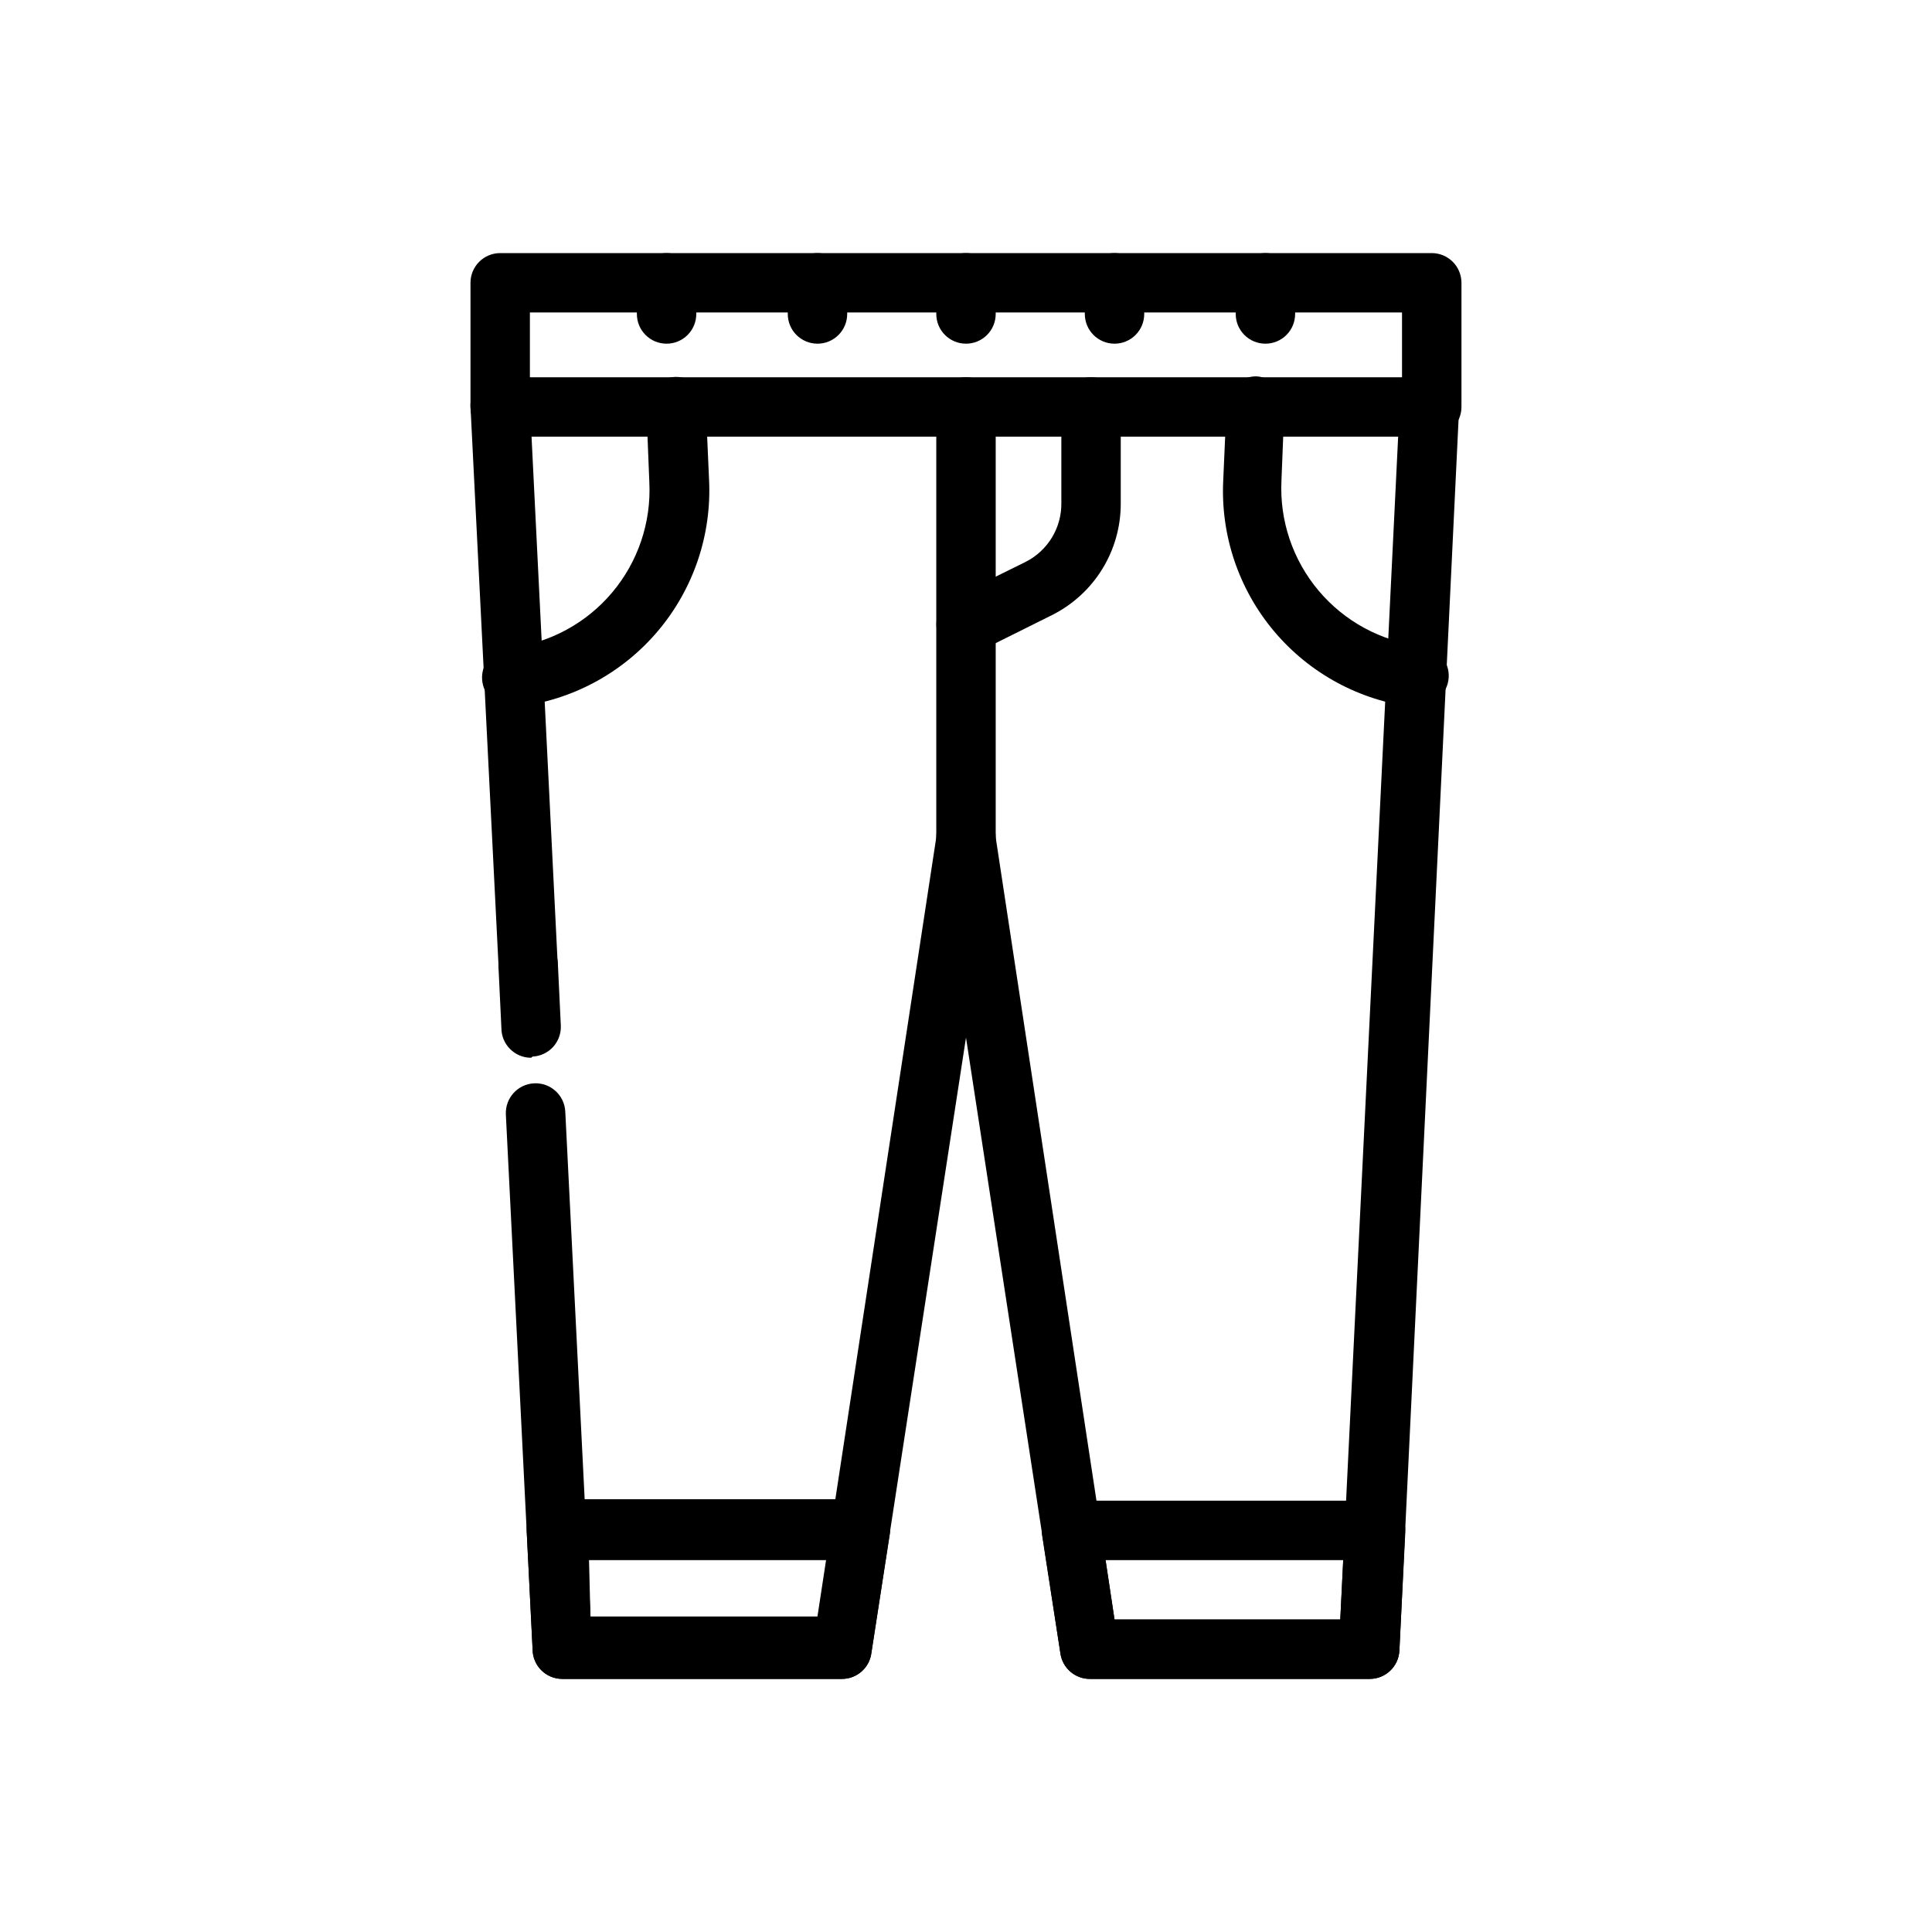 <?xml version="1.0" encoding="UTF-8"?>
<!-- Uploaded to: ICON Repo, www.svgrepo.com, Generator: ICON Repo Mixer Tools -->
<svg fill="#000000" width="800px" height="800px" version="1.1" viewBox="144 144 512 512" xmlns="http://www.w3.org/2000/svg">
 <g>
  <path d="m523.43 259.72h-246.87c-4.348 0-7.875-3.523-7.875-7.871v-32.906c0-4.348 3.527-7.871 7.875-7.871h246.87c2.086 0 4.09 0.828 5.566 2.305 1.473 1.477 2.305 3.481 2.305 5.566v32.906c0 2.086-0.832 4.09-2.305 5.566-1.477 1.477-3.481 2.305-5.566 2.305zm-239-15.742h231.12v-17.164h-231.12z"/>
  <path d="m283.96 407.24c-4.348 0-7.871-3.527-7.871-7.875l-7.398-147.52-0.004 0.004c-0.215-4.348 3.133-8.051 7.481-8.266 4.348-0.219 8.047 3.129 8.266 7.477l7.32 147.52c0.223 4.32-3.082 8.012-7.398 8.266z"/>
  <path d="m284.75 424.32c-4.348 0-7.875-3.527-7.875-7.875l-0.785-16.449c-0.219-4.348 3.129-8.051 7.477-8.266 4.348-0.219 8.051 3.129 8.266 7.477l0.789 16.531c0.105 2.09-0.621 4.133-2.023 5.684-1.406 1.551-3.367 2.481-5.457 2.582z"/>
  <path d="m506.98 588.93h-74.078c-3.926 0.047-7.281-2.809-7.871-6.691l-25.031-163.27-25.113 163.27c-0.59 3.883-3.945 6.738-7.871 6.691h-73.996c-4.348 0-7.875-3.523-7.875-7.871l-7.086-141.7h0.004c-0.219-4.348 3.129-8.051 7.477-8.266 4.348-0.219 8.047 3.129 8.266 7.477l6.691 133.82h60.141l31.488-206.48c0-4.348 3.527-7.875 7.875-7.875s7.871 3.527 7.871 7.875l31.488 207.27h59.828l15.742-321.73c0.105-2.086 1.035-4.047 2.586-5.449 1.547-1.402 3.594-2.133 5.68-2.027 4.348 0.215 7.695 3.918 7.481 8.266l-15.824 329.21c-0.211 4.191-3.676 7.484-7.871 7.477z"/>
  <path d="m280.11 331.43c-4.348 0.262-8.086-3.051-8.348-7.398-0.258-4.348 3.055-8.086 7.402-8.348 10.551-1.297 20.223-6.539 27.07-14.672s10.363-18.555 9.848-29.172l-0.789-19.758 0.004-0.004c-0.086-2.086 0.664-4.121 2.082-5.656 1.418-1.535 3.387-2.445 5.473-2.531 4.348-0.172 8.016 3.211 8.188 7.559l0.867 19.68c0.723 14.578-4.106 28.887-13.512 40.047-9.41 11.16-22.695 18.34-37.184 20.098z"/>
  <path d="m519.89 331.43h-1.023c-14.492-1.754-27.777-8.934-37.184-20.094s-14.238-25.473-13.512-40.051l0.867-19.68h-0.004c0-4.348 3.527-7.871 7.871-7.871 4.195 0.211 7.484 3.676 7.481 7.871l-0.789 19.758v0.004c-0.516 10.617 3.004 21.039 9.852 29.172 6.848 8.133 16.52 13.375 27.07 14.676 4.348 0.258 7.66 3.996 7.398 8.344s-3.996 7.66-8.344 7.398z"/>
  <path d="m320.65 235.08c-4.348 0-7.871-3.523-7.871-7.871v-8.266c0-4.348 3.523-7.871 7.871-7.871 4.348 0 7.871 3.523 7.871 7.871v8.266c0 2.09-0.828 4.09-2.305 5.566-1.477 1.477-3.481 2.305-5.566 2.305z"/>
  <path d="m360.64 235.08c-4.348 0-7.871-3.523-7.871-7.871v-8.266c0-4.348 3.523-7.871 7.871-7.871 4.348 0 7.875 3.523 7.875 7.871v8.266c0 2.09-0.832 4.09-2.309 5.566-1.477 1.477-3.477 2.305-5.566 2.305z"/>
  <path d="m400 235.08c-4.348 0-7.875-3.523-7.875-7.871v-8.266c0-4.348 3.527-7.871 7.875-7.871s7.871 3.523 7.871 7.871v8.266c0 2.09-0.828 4.09-2.305 5.566-1.477 1.477-3.481 2.305-5.566 2.305z"/>
  <path d="m439.36 235.08c-4.348 0-7.871-3.523-7.871-7.871v-8.266c0-4.348 3.523-7.871 7.871-7.871s7.871 3.523 7.871 7.871v8.266c0 2.09-0.828 4.09-2.305 5.566-1.477 1.477-3.481 2.305-5.566 2.305z"/>
  <path d="m479.35 235.08c-4.348 0-7.871-3.523-7.871-7.871v-8.266c0-4.348 3.523-7.871 7.871-7.871s7.871 3.523 7.871 7.871v8.266c0 2.09-0.828 4.09-2.305 5.566-1.477 1.477-3.477 2.305-5.566 2.305z"/>
  <path d="m400 374.96c-4.348 0-7.875-3.523-7.875-7.871v-115.25c0-4.348 3.527-7.871 7.875-7.871s7.871 3.523 7.871 7.871v115.25c0 2.086-0.828 4.09-2.305 5.566-1.477 1.477-3.481 2.305-5.566 2.305z"/>
  <path d="m400 317.34c-2.965-0.012-5.672-1.684-7.008-4.332-1.945-3.871-0.395-8.582 3.465-10.547l19.285-9.527c2.914-1.457 5.352-3.707 7.039-6.492 1.688-2.789 2.547-5.996 2.488-9.25v-25.348c0-4.348 3.523-7.871 7.871-7.871s7.871 3.523 7.871 7.871v25.664c0 6.129-1.707 12.141-4.934 17.355-3.227 5.215-7.844 9.426-13.328 12.164l-18.973 9.445c-1.16 0.621-2.465 0.922-3.777 0.867z"/>
  <path d="m367.09 588.93h-74.074c-4.348 0-7.875-3.523-7.875-7.871l-1.574-31.488c-0.098-2.16 0.699-4.269 2.207-5.824 1.477-1.551 3.523-2.434 5.664-2.441h80.531c2.312-0.027 4.516 0.965 6.031 2.707 1.516 1.742 2.188 4.062 1.844 6.348l-4.879 31.488h-0.004c-0.406 4.035-3.812 7.106-7.871 7.082zm-66.598-15.742h60.141l2.441-15.742h-62.977z"/>
  <path d="m506.98 588.93h-74.078c-3.926 0.047-7.281-2.809-7.871-6.691l-4.879-31.488c-0.348-2.281 0.324-4.602 1.84-6.344 1.516-1.746 3.723-2.734 6.031-2.707h80.531c2.141 0.008 4.188 0.891 5.668 2.441 1.504 1.555 2.301 3.66 2.203 5.824l-1.574 31.488c-0.211 4.191-3.676 7.484-7.871 7.477zm-67.621-15.742h59.828l0.789-15.742h-62.977z"/>
 </g>
</svg>